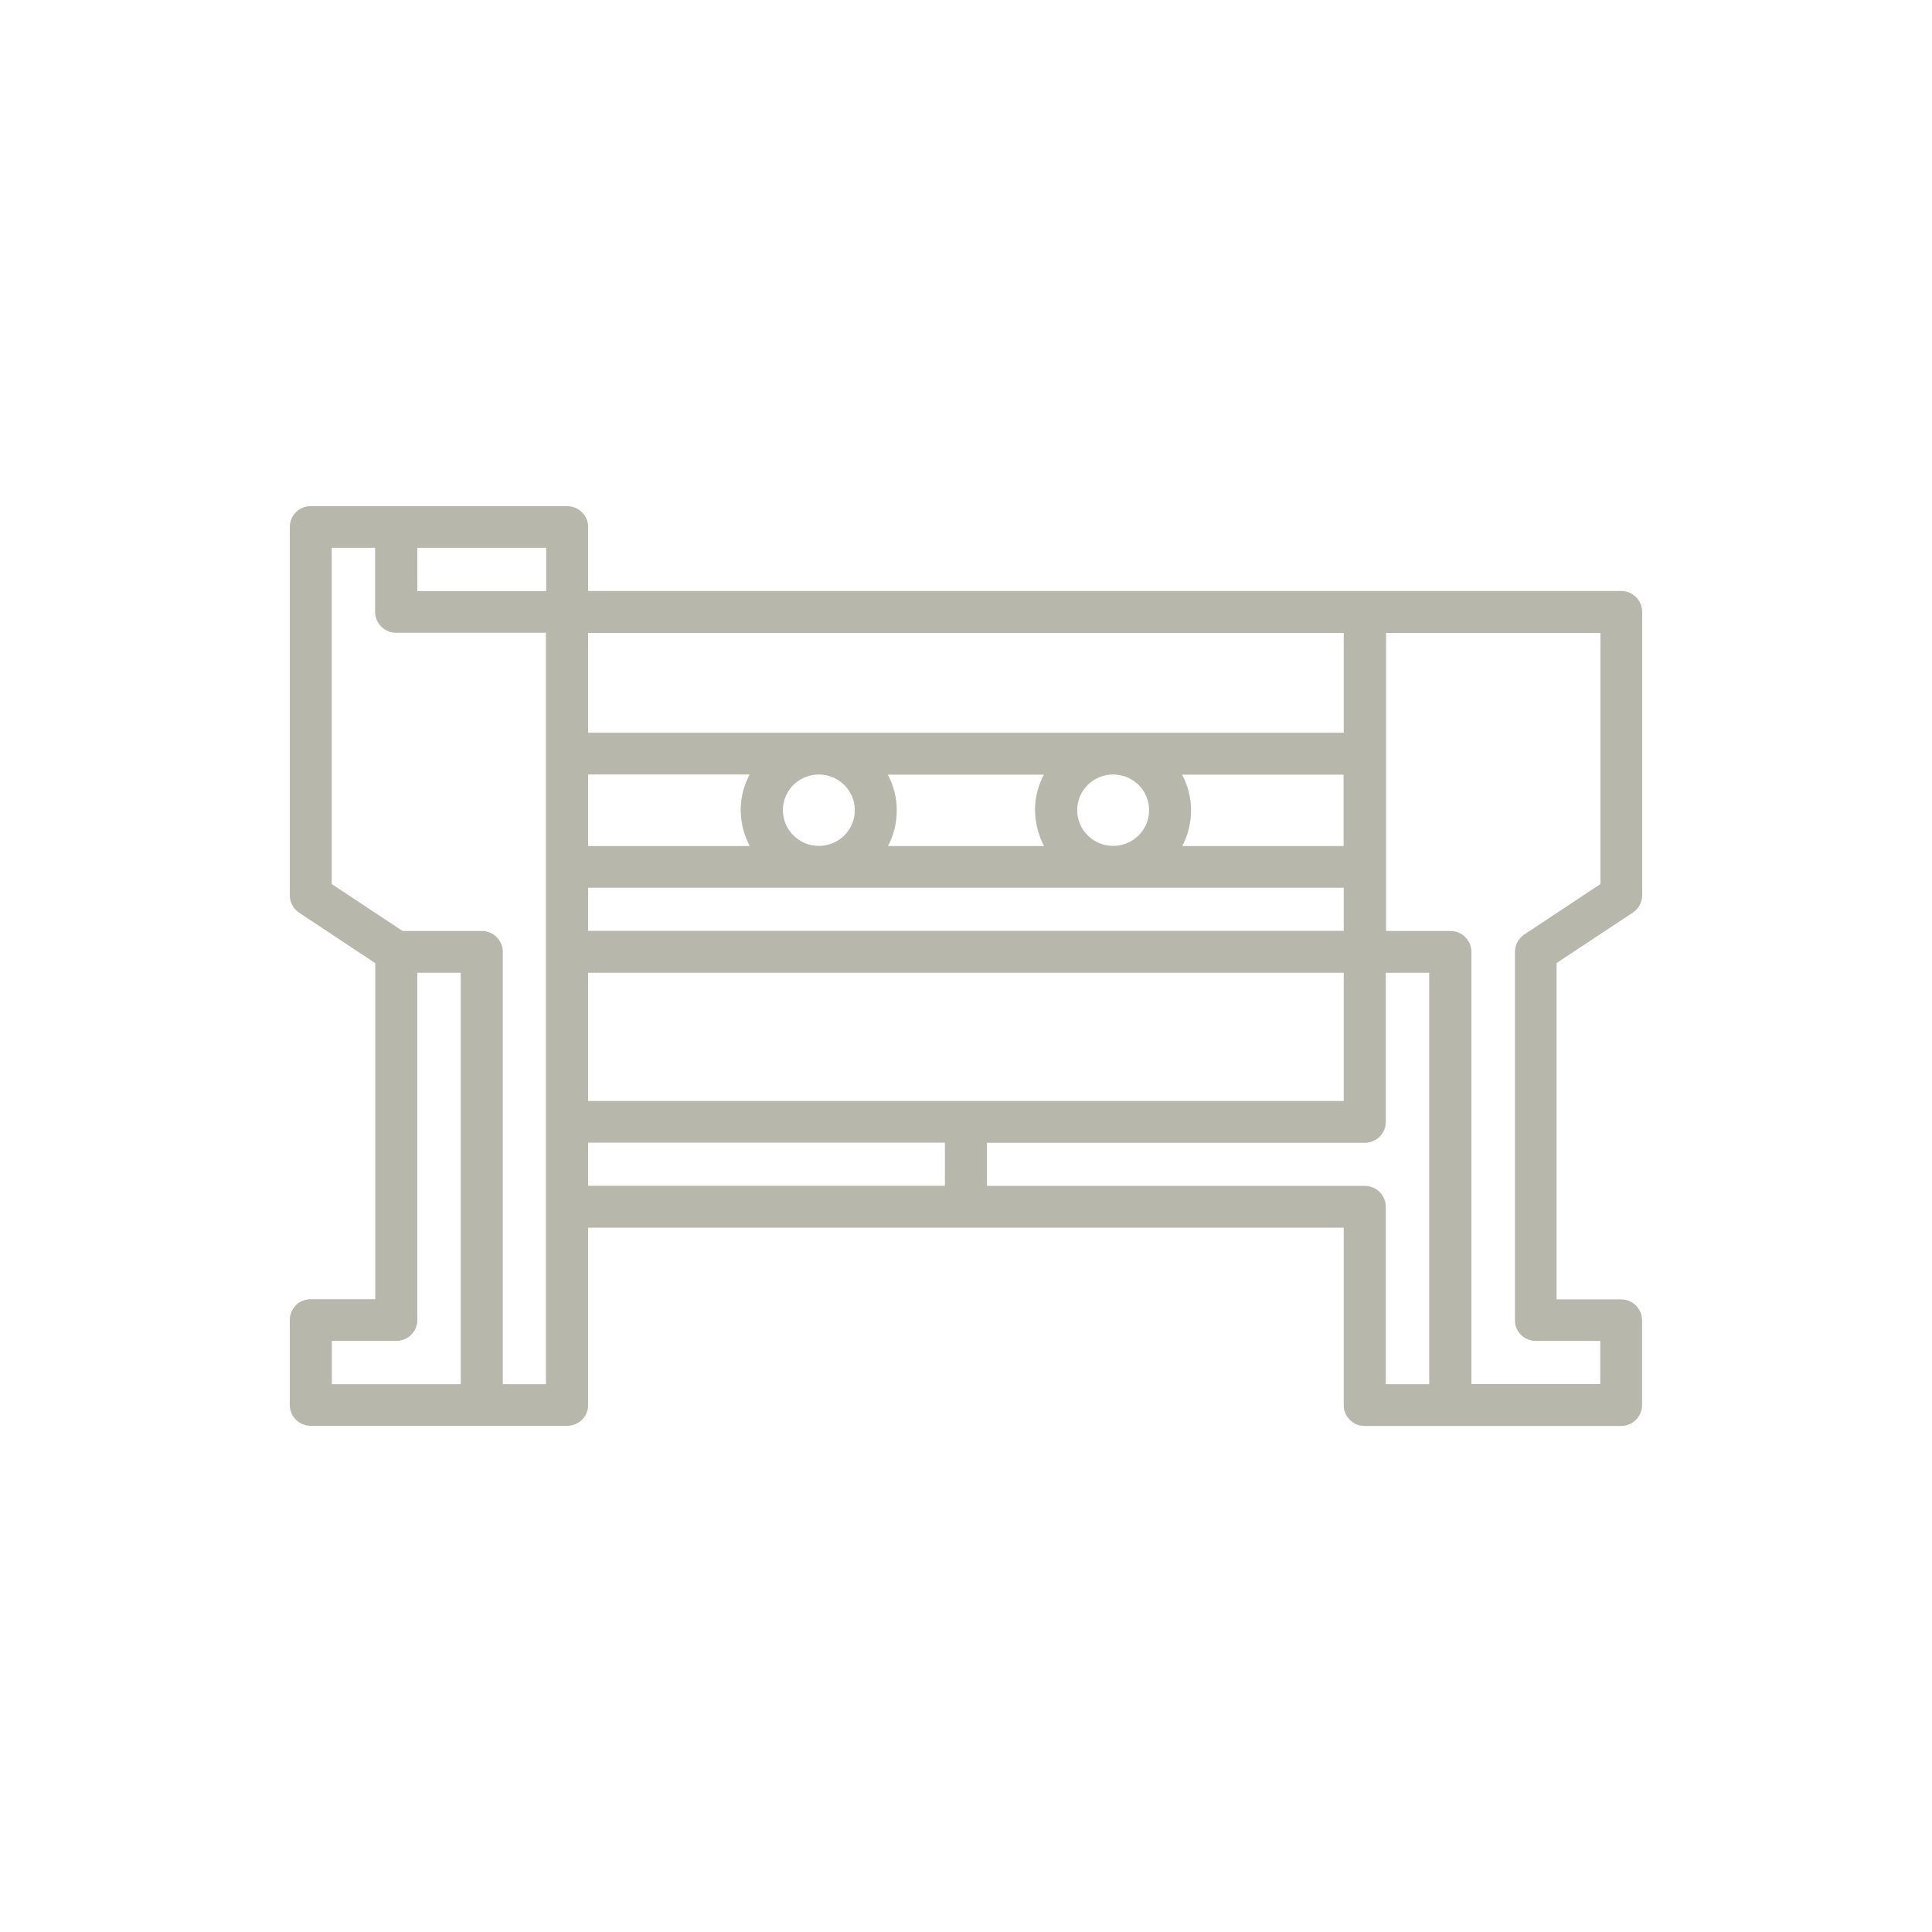 <?xml version="1.0" encoding="utf-8"?>
<!-- Generator: Adobe Illustrator 16.0.0, SVG Export Plug-In . SVG Version: 6.00 Build 0)  -->
<!DOCTYPE svg PUBLIC "-//W3C//DTD SVG 1.1//EN" "http://www.w3.org/Graphics/SVG/1.1/DTD/svg11.dtd">
<svg version="1.1" id="Camada_1" xmlns="http://www.w3.org/2000/svg" xmlns:xlink="http://www.w3.org/1999/xlink" x="0px" y="0px"
	 width="850.394px" height="850.394px" viewBox="-127.557 -4.252 850.394 850.394"
	 enable-background="new -127.557 -4.252 850.394 850.394" xml:space="preserve">
<g>
	<g>
		<path fill="#B7B7AB" d="M591.172,397.432c2.561-1.727,4.107-4.584,4.107-7.679V265.101c0-5.06-4.166-9.227-9.227-9.227H131.319
			v-28.157c0-5.06-4.107-9.167-9.227-9.167H9.227C4.108,218.49,0,222.657,0,227.717v162.095c0,3.095,1.548,5.953,4.107,7.679
			l33.514,22.204v147.928H9.227C4.108,567.562,0,571.669,0,576.789v37.385c0,5.059,4.107,9.168,9.227,9.168h112.865
			c5.119,0,9.227-4.109,9.227-9.168v-78.041h332.583v78.1c0,5.061,4.107,9.168,9.227,9.168h112.865c5.12,0,9.228-4.107,9.228-9.168
			v-37.383c0-5.061-4.167-9.168-9.228-9.168h-28.395V419.635L591.172,397.432z M131.319,480.294v-56.373h332.583v56.434H131.319
			V480.294z M131.319,386.479h332.583v18.989H131.319V386.479z M463.961,368.144h-71.136c2.5-4.703,3.869-10.06,3.869-15.715
			s-1.429-11.013-3.929-15.715h71.076v31.431H463.961z M378.24,352.369c0,8.691-7.083,15.715-15.834,15.715
			s-15.835-7.083-15.835-15.715c0-8.691,7.084-15.715,15.835-15.715C371.156,336.653,378.24,343.678,378.24,352.369z
			 M331.988,368.144h-68.695c2.5-4.703,3.869-10.06,3.869-15.715s-1.429-11.013-3.929-15.715h68.695
			c-2.5,4.703-3.929,10.06-3.929,15.715C328.118,358.083,329.488,363.381,331.988,368.144z M248.708,352.369
			c0,8.691-7.084,15.715-15.835,15.715c-8.75,0-15.834-7.083-15.834-15.715c0-8.691,7.084-15.715,15.834-15.715
			C241.565,336.653,248.708,343.678,248.708,352.369z M202.454,368.144h-71.136v-31.49h71.077c-2.501,4.703-3.93,10.061-3.93,15.715
			C198.526,358.083,199.954,363.381,202.454,368.144z M463.961,318.259H131.319v-43.932h332.583v43.932H463.961z M112.865,255.934
			h-56.73v-19.049h56.73V255.934z M18.513,585.957h28.396c5.119,0,9.227-4.107,9.227-9.168V423.921h19.108v181.084h-56.73V585.957z
			 M112.865,605.005H93.757V414.695c0-5.06-4.167-9.167-9.228-9.167H49.647l-31.193-20.656V236.884h19.108v28.216
			c0,5.06,4.167,9.167,9.228,9.167h65.957v330.737H112.865z M131.319,498.689h157.035v18.988H131.319V498.689z M473.188,517.738
			H306.866v-18.99h166.321c5.12,0,9.228-4.107,9.228-9.166v-65.66h19.108v181.084h-19.108v-78.1
			C482.415,521.845,478.308,517.738,473.188,517.738z M548.432,585.957h28.395v18.99h-56.73V414.695c0-5.06-4.167-9.167-9.227-9.167
			h-28.336v-131.2h94.353v110.543l-33.515,22.204c-2.56,1.726-4.107,4.583-4.107,7.679v162.035
			C539.145,581.849,543.312,585.957,548.432,585.957z"/>
	</g>
</g>
</svg>
